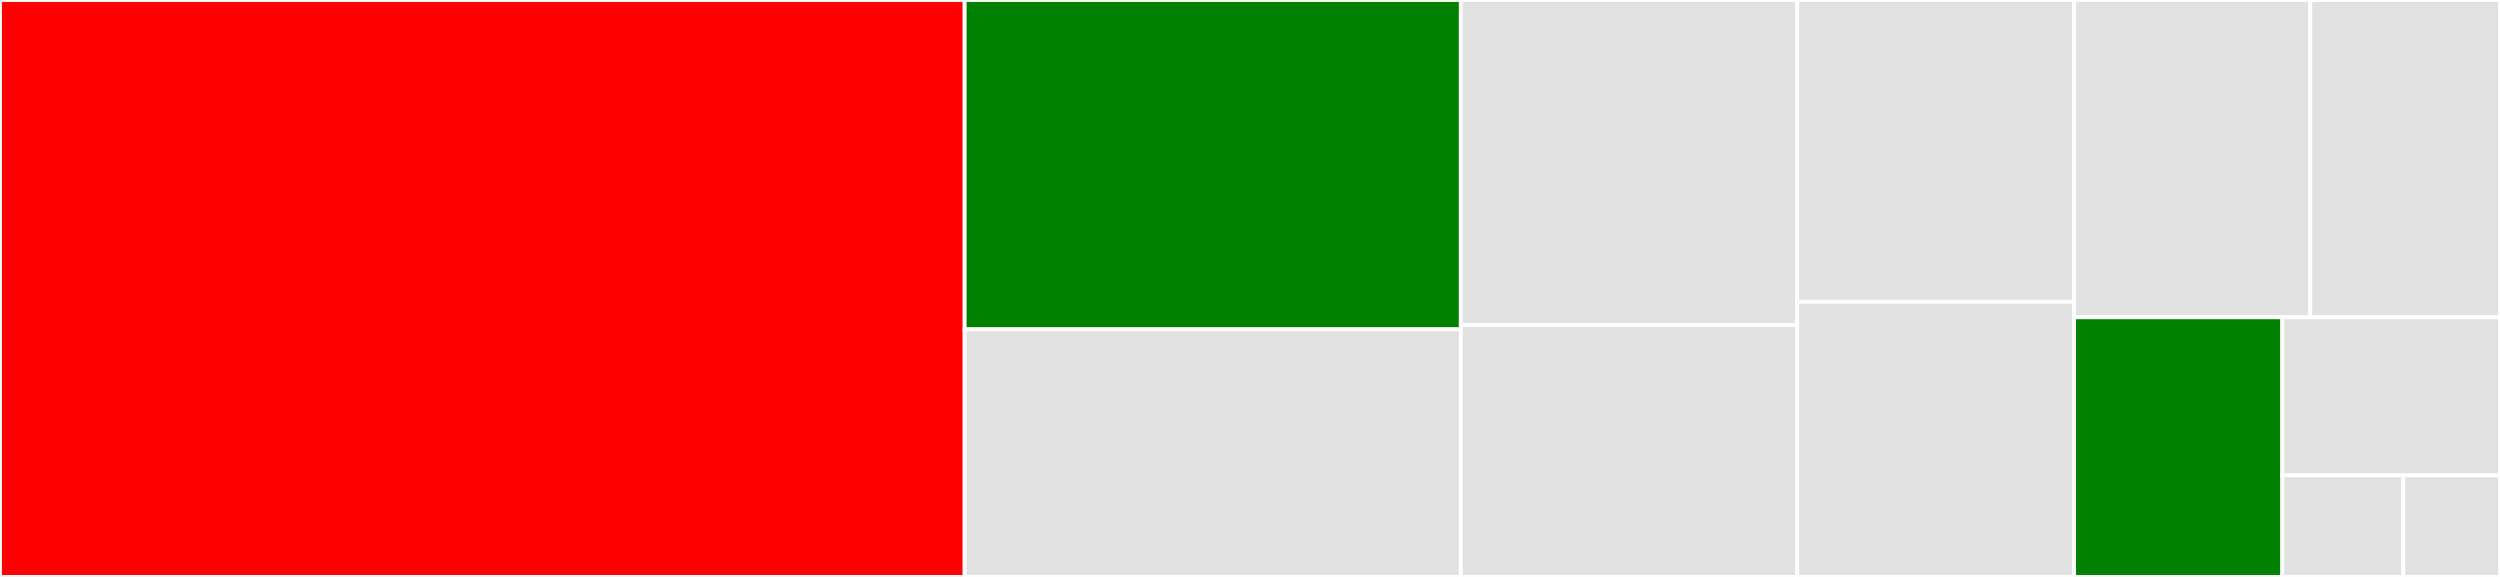 <svg baseProfile="full" width="650" height="150" viewBox="0 0 650 150" version="1.1"
xmlns="http://www.w3.org/2000/svg" xmlns:ev="http://www.w3.org/2001/xml-events"
xmlns:xlink="http://www.w3.org/1999/xlink">

<rect x="0" y="0" width="650" height="150" fill="#333333" stroke="none"/>

<style>rect.s{mask:url(#mask);}</style>
<defs>
  <pattern id="white" width="4" height="4" patternUnits="userSpaceOnUse" patternTransform="rotate(45)">
    <rect width="2" height="2" transform="translate(0,0)" fill="white"></rect>
  </pattern>
  <mask id="mask">
    <rect x="0" y="0" width="100%" height="100%" fill="url(#white)"></rect>
  </mask>
</defs>

<rect x="0" y="0" width="250.809" height="150.0" fill="red" stroke="white" stroke-width="1" class=" tooltipped" data-content="contact_map.py"><title>contact_map.py</title></rect>
<rect x="250.809" y="0" width="129.003" height="85.622" fill="green" stroke="white" stroke-width="1" class=" tooltipped" data-content="contact_trajectory.py"><title>contact_trajectory.py</title></rect>
<rect x="250.809" y="85.622" width="129.003" height="64.378" fill="#e1e1e1" stroke="white" stroke-width="1" class=" tooltipped" data-content="contact_count.py"><title>contact_count.py</title></rect>
<rect x="379.813" y="0" width="87.479" height="84.494" fill="#e1e1e1" stroke="white" stroke-width="1" class=" tooltipped" data-content="concurrence.py"><title>concurrence.py</title></rect>
<rect x="379.813" y="84.494" width="87.479" height="65.506" fill="#e1e1e1" stroke="white" stroke-width="1" class=" tooltipped" data-content="topology.py"><title>topology.py</title></rect>
<rect x="467.291" y="0" width="71.976" height="78.462" fill="#e1e1e1" stroke="white" stroke-width="1" class=" tooltipped" data-content="plot_utils.py"><title>plot_utils.py</title></rect>
<rect x="467.291" y="78.462" width="71.976" height="71.538" fill="#e1e1e1" stroke="white" stroke-width="1" class=" tooltipped" data-content="atom_indexer.py"><title>atom_indexer.py</title></rect>
<rect x="539.267" y="0" width="61.406" height="82.5" fill="#e1e1e1" stroke="white" stroke-width="1" class=" tooltipped" data-content="min_dist.py"><title>min_dist.py</title></rect>
<rect x="600.674" y="0" width="49.326" height="82.5" fill="#e1e1e1" stroke="white" stroke-width="1" class=" tooltipped" data-content="dask_runner.py"><title>dask_runner.py</title></rect>
<rect x="539.267" y="82.5" width="54.136" height="67.5" fill="green" stroke="white" stroke-width="1" class=" tooltipped" data-content="fix_parameters.py"><title>fix_parameters.py</title></rect>
<rect x="593.403" y="82.5" width="56.597" height="41.087" fill="#e1e1e1" stroke="white" stroke-width="1" class=" tooltipped" data-content="frequency_task.py"><title>frequency_task.py</title></rect>
<rect x="593.403" y="123.587" width="31.443" height="26.413" fill="#e1e1e1" stroke="white" stroke-width="1" class=" tooltipped" data-content="__init__.py"><title>__init__.py</title></rect>
<rect x="624.846" y="123.587" width="25.154" height="26.413" fill="#e1e1e1" stroke="white" stroke-width="1" class=" tooltipped" data-content="py_2_3.py"><title>py_2_3.py</title></rect>
</svg>